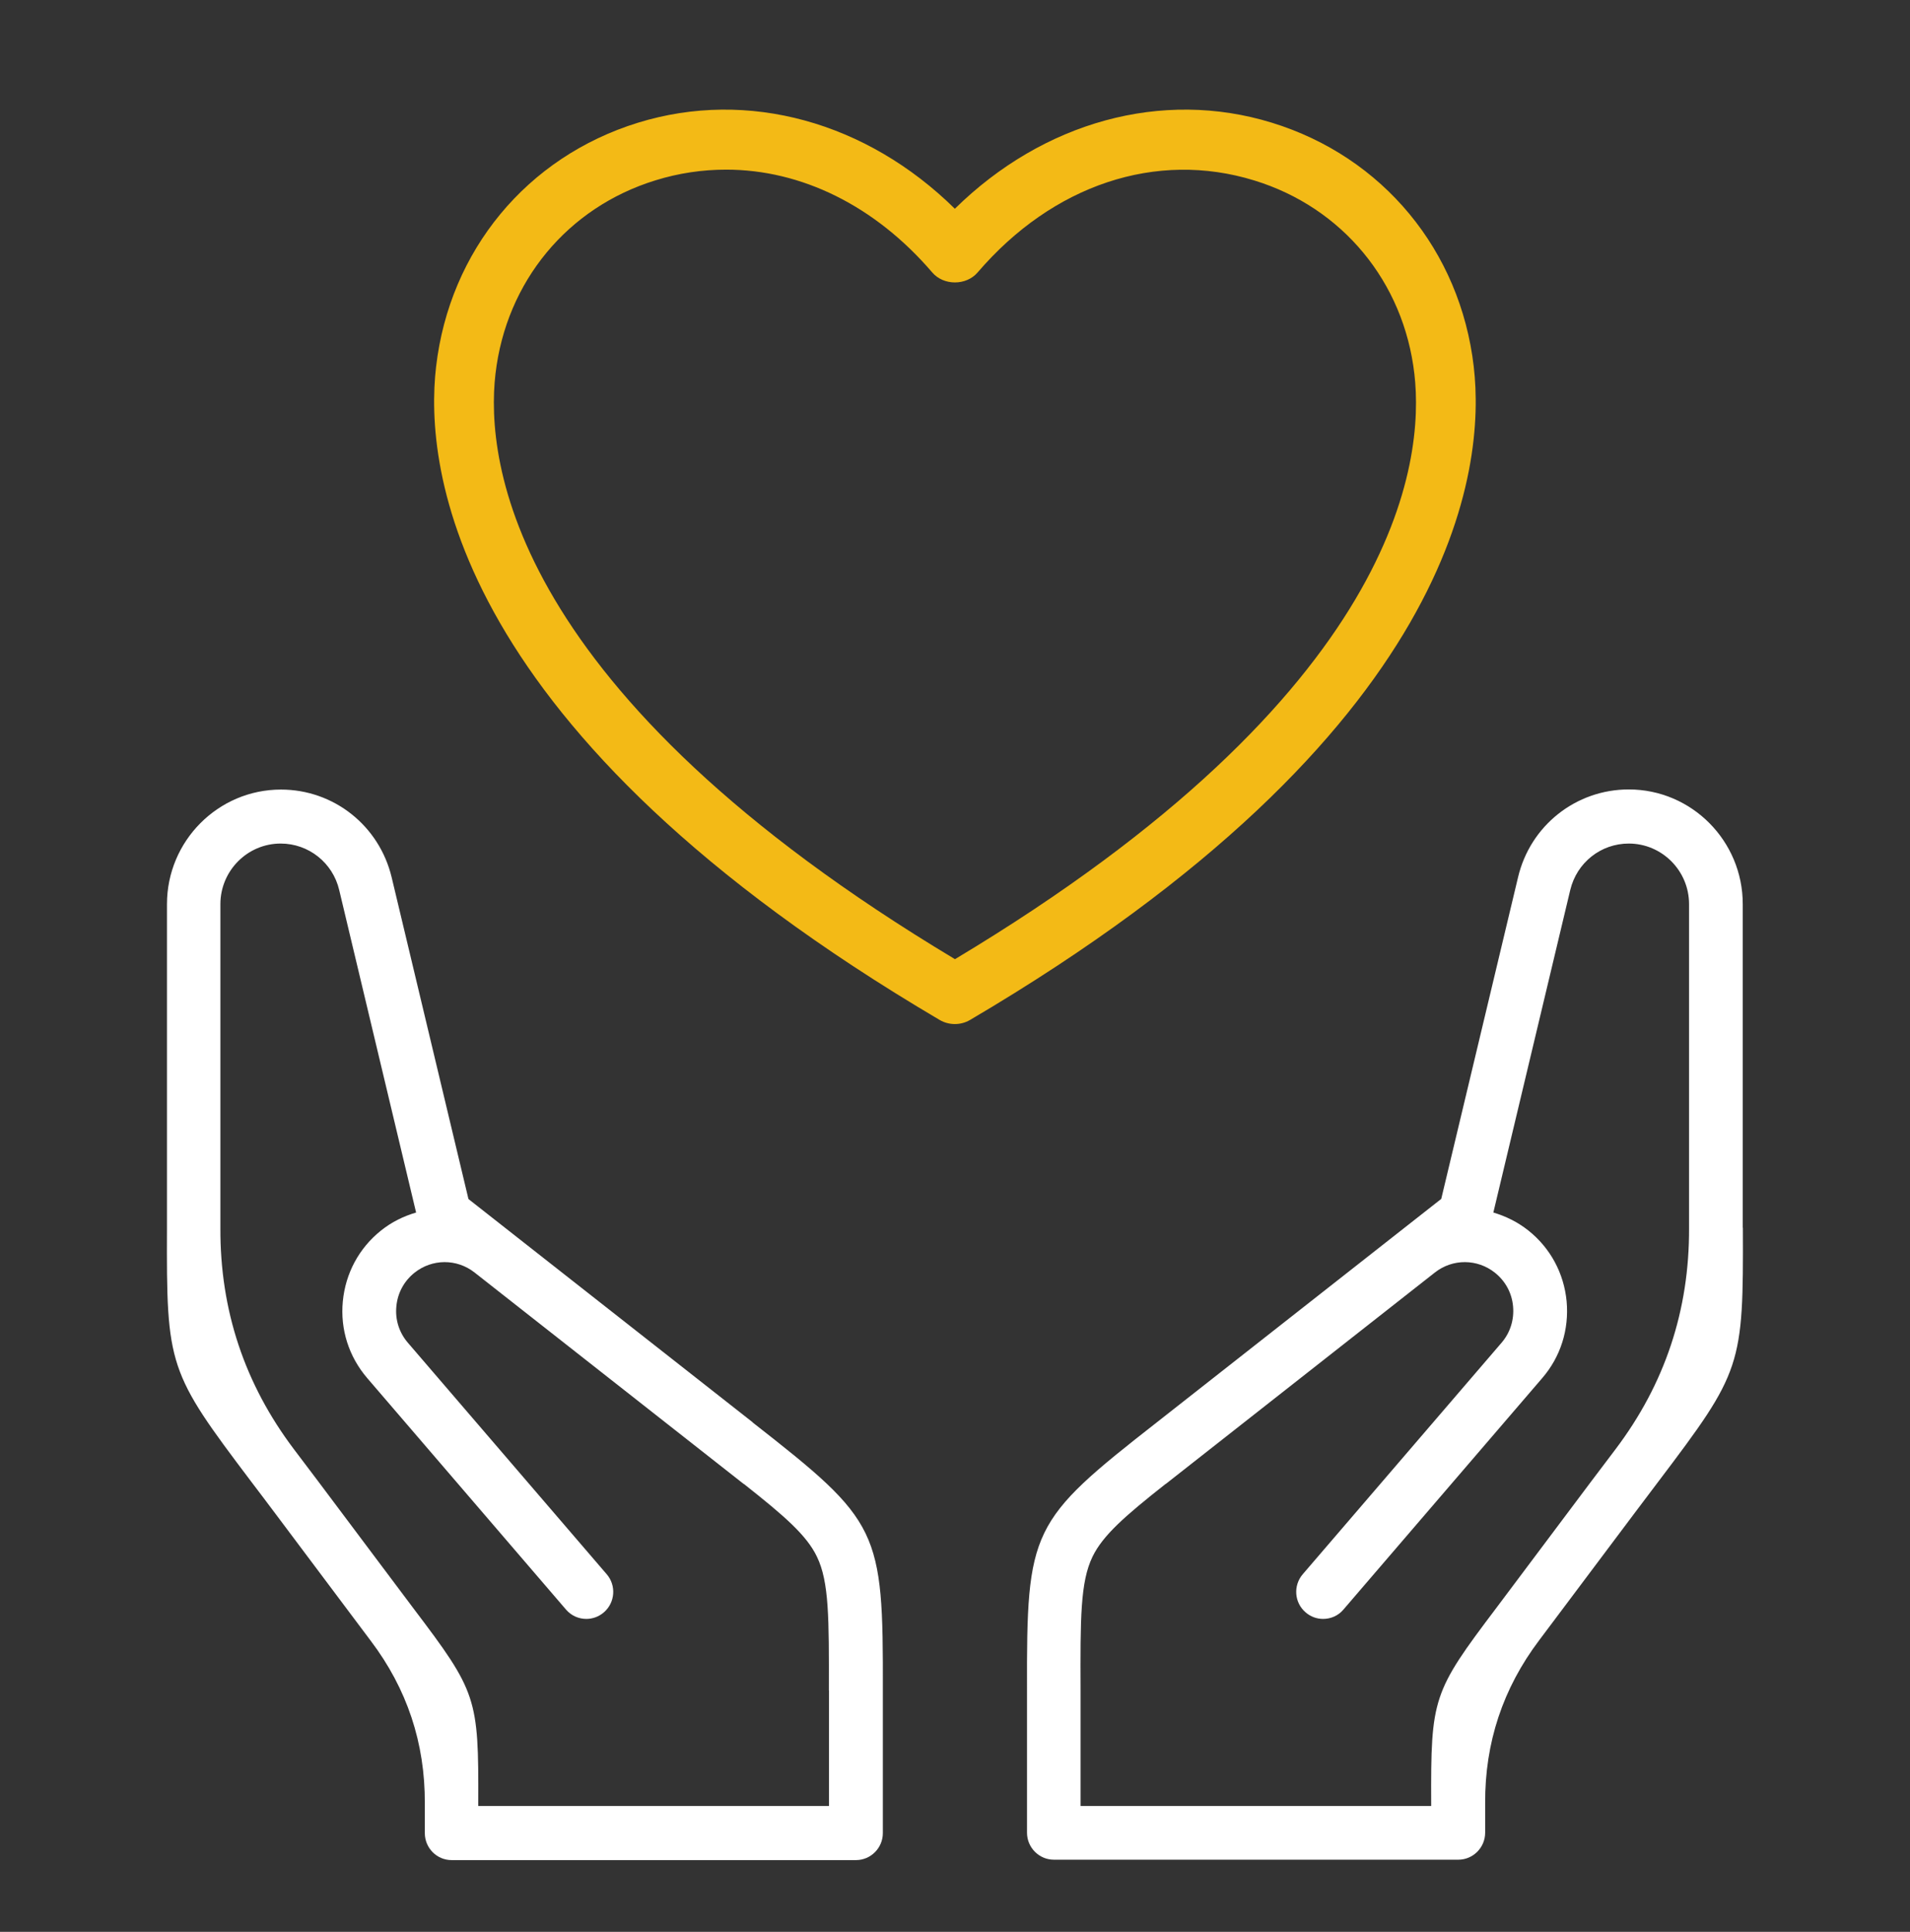 <svg width="90" height="91" viewBox="0 0 90 91" fill="none" xmlns="http://www.w3.org/2000/svg">
<rect x="0" y="0" width="90" height="91" fill="#333333" stroke="none"/>
<path d="M69.445 17.279C68.81 11.795 65.159 7.388 59.929 5.78C54.755 4.186 49.159 5.738 44.993 9.833C40.834 5.738 35.238 4.186 30.064 5.78C24.827 7.395 21.183 11.802 20.548 17.279C19.998 22.004 21.218 34.466 44.281 48.048C44.5 48.175 44.746 48.239 44.993 48.239C45.24 48.239 45.486 48.175 45.705 48.048C68.775 34.474 69.995 22.011 69.445 17.286V17.279ZM44.993 45.179C24.044 32.624 22.867 21.735 23.347 17.612C23.854 13.262 26.744 9.769 30.889 8.494C31.988 8.153 33.102 7.991 34.216 7.991C37.754 7.991 41.229 9.684 43.929 12.836C44.464 13.46 45.529 13.46 46.064 12.836C49.61 8.699 54.488 7.077 59.104 8.501C63.256 9.776 66.146 13.276 66.647 17.619C67.126 21.749 65.949 32.632 44.993 45.186V45.179Z" fill="#F3BA16"/>
<path d="M35.465 66.997L22.074 56.482L18.456 41.332C17.874 38.897 15.73 37.193 13.238 37.193C10.278 37.193 7.868 39.615 7.868 42.59V55.992C7.868 56.666 7.868 57.276 7.868 57.842C7.843 64.384 7.918 64.607 11.853 69.814C12.194 70.259 12.561 70.748 12.966 71.288L17.469 77.29C19.181 79.553 20.031 82.107 20.018 84.951V86.35C20.018 87.049 20.581 87.621 21.277 87.621H40.335C41.031 87.621 41.6 87.049 41.6 86.35V79.649C41.619 72.039 41.448 71.683 35.471 67.01L35.465 66.997ZM39.063 79.63V85.072H22.536V84.951C22.555 79.967 22.473 79.712 19.468 75.745L14.971 69.75C14.566 69.21 14.193 68.72 13.851 68.269C11.524 65.187 10.368 61.714 10.385 57.849C10.385 57.283 10.385 56.666 10.385 55.992V42.59C10.385 41.02 11.657 39.736 13.225 39.736C14.541 39.736 15.679 40.639 15.983 41.923L19.607 57.117C19.019 57.289 18.456 57.562 17.956 57.963C16.919 58.789 16.28 59.978 16.154 61.301C16.027 62.623 16.438 63.907 17.305 64.918L26.672 75.822C26.925 76.114 27.273 76.26 27.628 76.26C27.919 76.26 28.216 76.158 28.456 75.949C28.988 75.491 29.044 74.683 28.589 74.156L19.221 63.253C18.81 62.776 18.614 62.165 18.677 61.536C18.735 60.907 19.038 60.347 19.531 59.953C20.36 59.292 21.524 59.285 22.359 59.94L35.034 69.896C35.034 69.896 35.053 69.909 35.06 69.909C36.97 71.416 38.014 72.325 38.494 73.329C39.07 74.518 39.063 76.228 39.057 79.63H39.063Z" fill="white"/>
<path d="M82.119 57.836C82.119 57.276 82.119 56.66 82.119 55.986V42.584C82.119 39.609 79.709 37.187 76.749 37.187C74.257 37.187 72.106 38.89 71.531 41.325L67.912 56.475L54.522 66.991C48.545 71.664 48.374 72.02 48.393 79.63V86.331C48.393 87.03 48.962 87.602 49.658 87.602H68.716C69.412 87.602 69.981 87.03 69.981 86.331V84.932C69.968 82.088 70.816 79.534 72.523 77.271L77.027 71.269C77.432 70.735 77.799 70.246 78.14 69.794C82.081 64.588 82.15 64.365 82.125 57.823L82.119 57.836ZM76.123 68.269C75.781 68.72 75.408 69.21 75.003 69.75L70.506 75.745C67.508 79.712 67.419 79.973 67.438 84.951V85.072H50.917V79.63C50.904 76.228 50.904 74.518 51.48 73.329C51.967 72.325 53.004 71.416 54.914 69.909C54.921 69.909 54.933 69.903 54.94 69.896L67.615 59.94C68.45 59.285 69.614 59.292 70.443 59.953C70.936 60.347 71.24 60.907 71.296 61.536C71.353 62.165 71.164 62.776 70.752 63.253L61.385 74.156C60.93 74.69 60.986 75.491 61.518 75.949C61.758 76.158 62.049 76.26 62.346 76.26C62.701 76.26 63.055 76.114 63.301 75.822L72.669 64.918C73.536 63.914 73.94 62.63 73.82 61.301C73.694 59.978 73.055 58.79 72.017 57.963C71.511 57.562 70.949 57.289 70.367 57.117L73.991 41.923C74.301 40.632 75.433 39.736 76.749 39.736C78.311 39.736 79.589 41.014 79.589 42.59V55.992C79.589 56.666 79.589 57.283 79.589 57.849C79.606 61.718 78.45 65.192 76.123 68.269Z" fill="white"/>
</svg>
